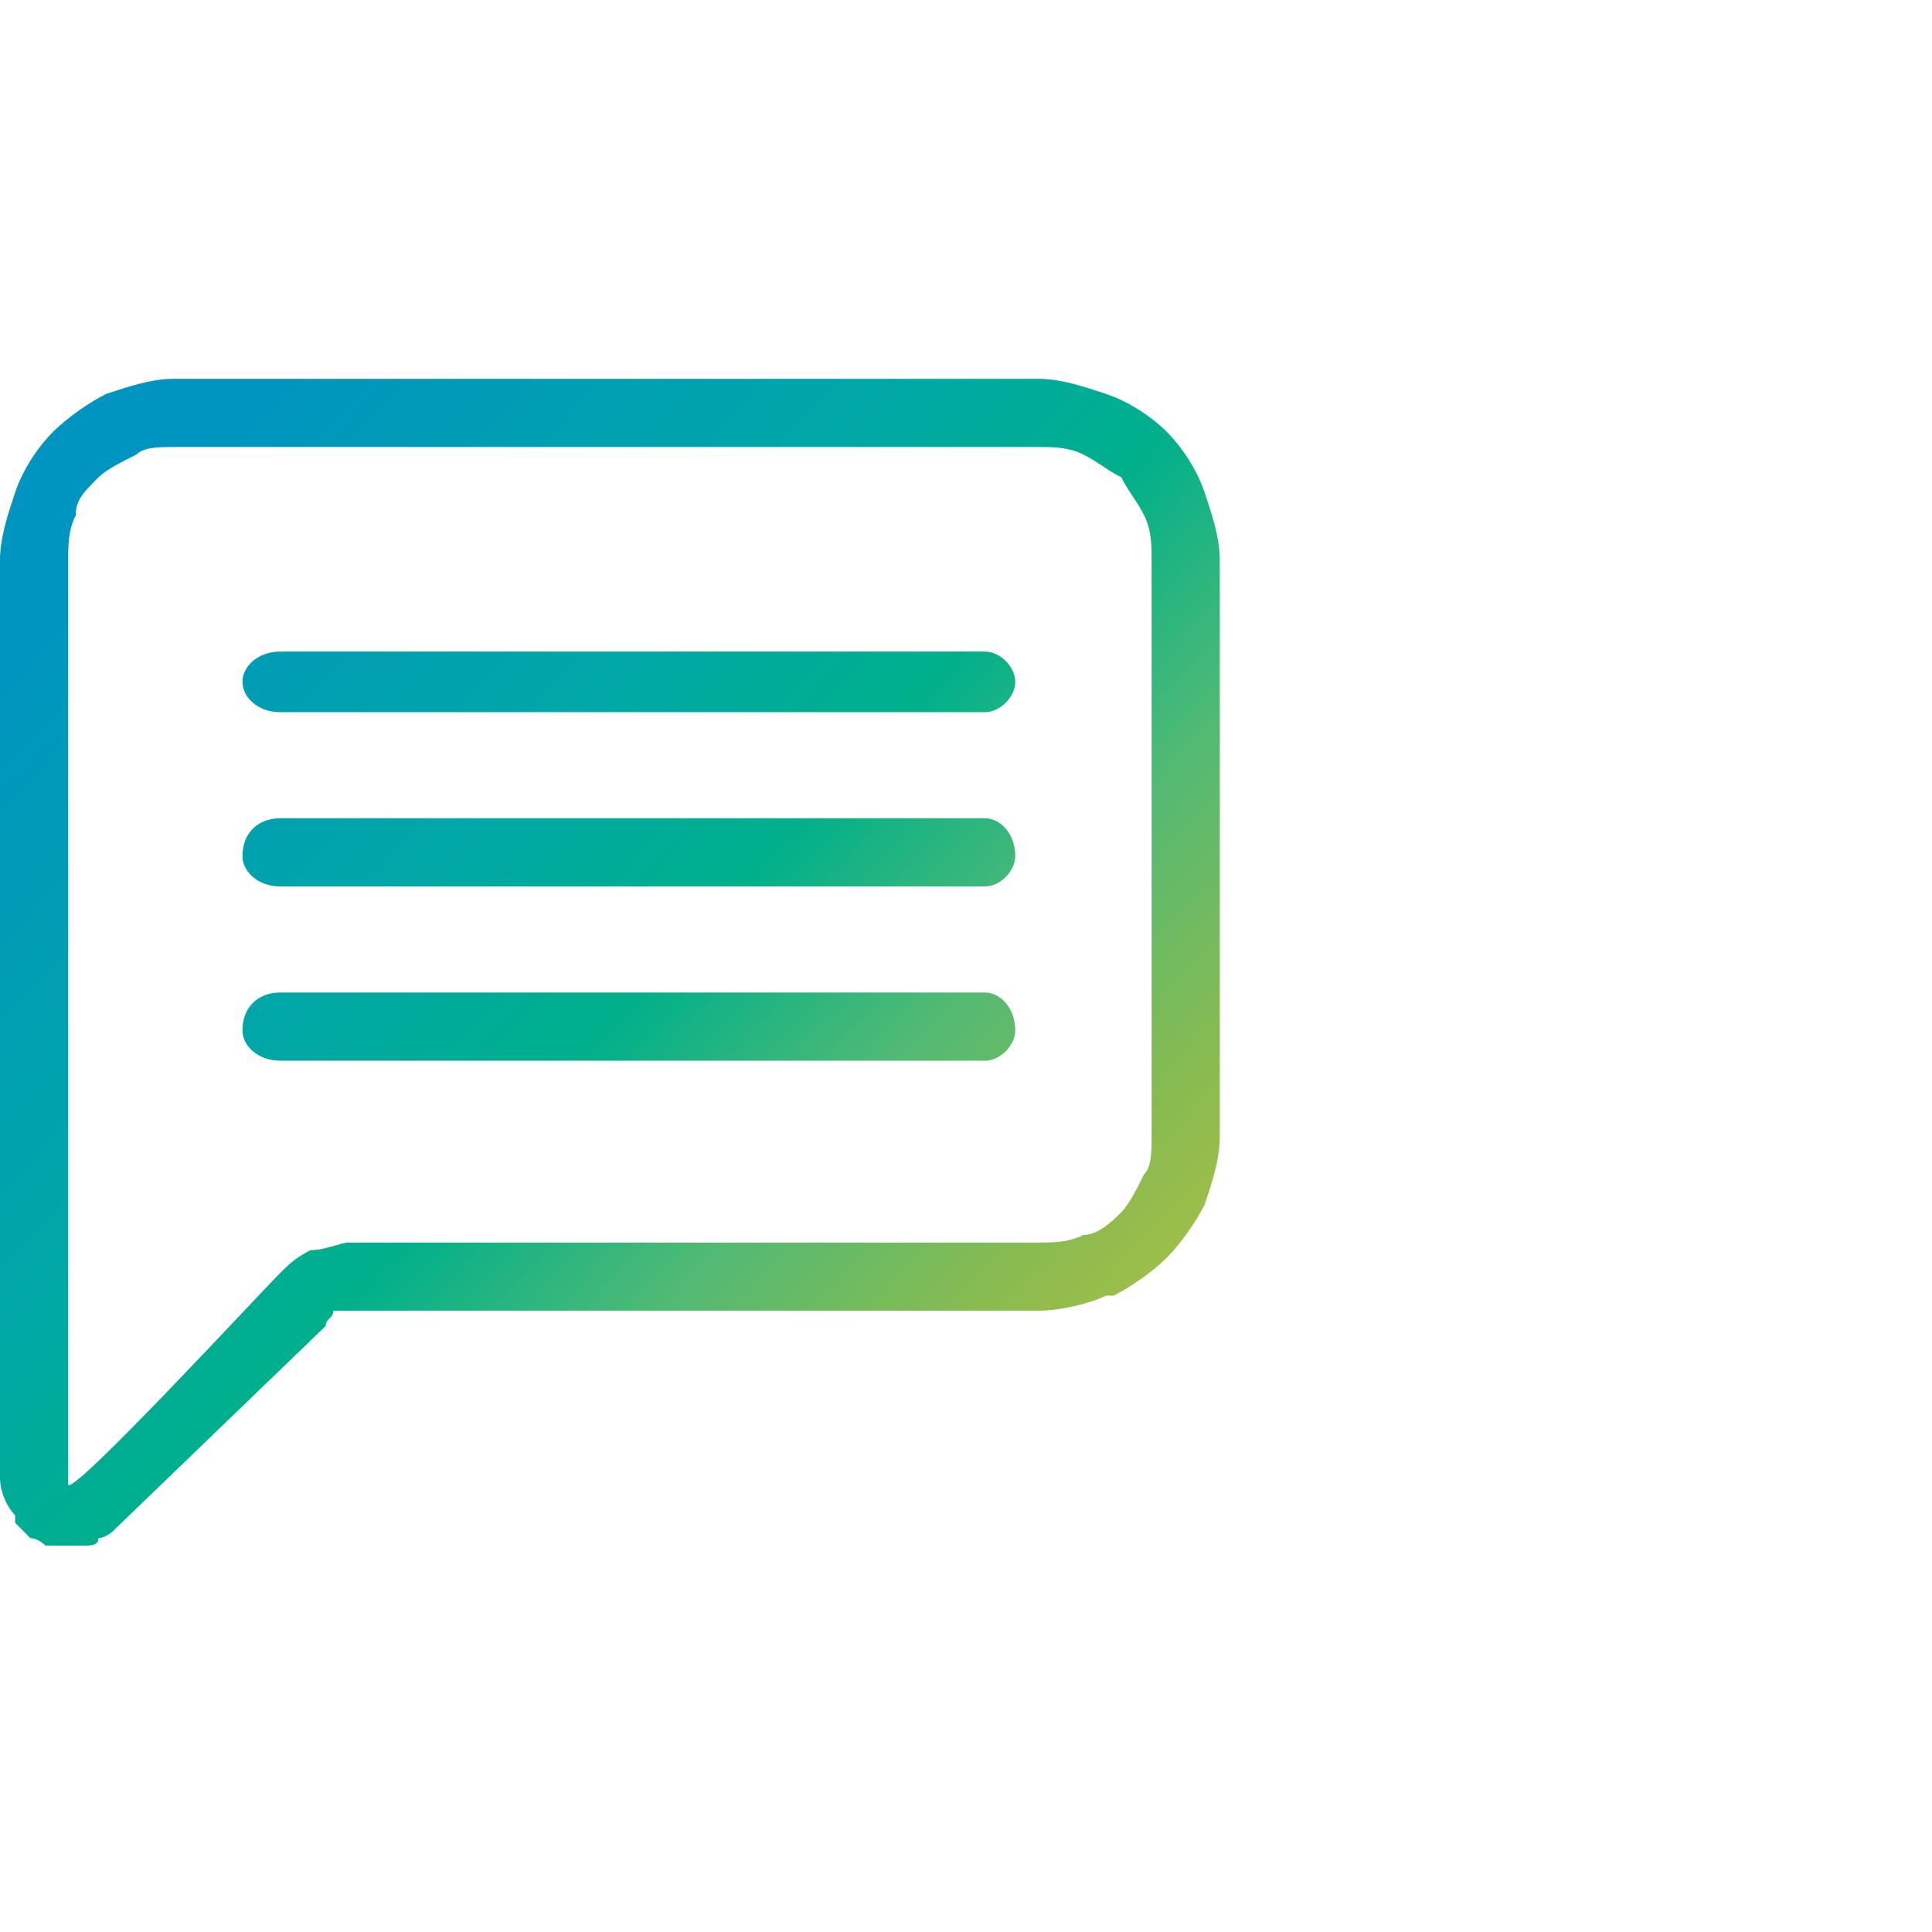 <?xml version="1.0" encoding="UTF-8"?>
<!DOCTYPE svg PUBLIC "-//W3C//DTD SVG 1.1//EN" "http://www.w3.org/Graphics/SVG/1.1/DTD/svg11.dtd">
<!-- Creator: CorelDRAW -->
<svg xmlns="http://www.w3.org/2000/svg" xml:space="preserve" width="80px" height="80px" version="1.1" style="shape-rendering:geometricPrecision; text-rendering:geometricPrecision; image-rendering:optimizeQuality; fill-rule:evenodd; clip-rule:evenodd"
viewBox="0 0 2.55 2.55"
 xmlns:xlink="http://www.w3.org/1999/xlink"
 xmlns:xodm="http://www.corel.com/coreldraw/odm/2003">
 <defs>
  <style type="text/css">
   <![CDATA[
    .fil0 {fill:none}
    .fil1 {fill:url(#id0);fill-rule:nonzero}
   ]]>
  </style>
  <linearGradient id="id0" gradientUnits="userSpaceOnUse" x1="0.18" y1="0.66" x2="1.53" y2="1.93">
   <stop offset="0" style="stop-opacity:1; stop-color:#0094C0"/>
   <stop offset="0.329" style="stop-opacity:1; stop-color:#00A7A7"/>
   <stop offset="0.502" style="stop-opacity:1; stop-color:#00B08B"/>
   <stop offset="0.671" style="stop-opacity:1; stop-color:#53BA73"/>
   <stop offset="0.831" style="stop-opacity:1; stop-color:#89BB50"/>
   <stop offset="1" style="stop-opacity:1; stop-color:#B6C141"/>
  </linearGradient>
 </defs>
 <g id="Слой_x0020_1">
  <rect class="fil0" width="2.55" height="2.55" rx="0.46" ry="0.46"/>
  <path class="fil1" d="M0.23 0.59c-0.02,0 -0.04,0 -0.05,0.01 -0.02,0.01 -0.04,0.02 -0.05,0.03 -0.02,0.02 -0.03,0.03 -0.03,0.05 -0.01,0.02 -0.01,0.04 -0.01,0.06l0 1.22c0.01,0.01 0.25,-0.25 0.28,-0.28 0.01,-0.01 0.02,-0.02 0.04,-0.03l0 0c0.02,0 0.04,-0.01 0.05,-0.01l0.91 0c0.02,0 0.04,0 0.06,-0.01l0 0c0.02,0 0.04,-0.02 0.05,-0.03 0.01,-0.01 0.02,-0.03 0.03,-0.05 0.01,-0.01 0.01,-0.03 0.01,-0.05l0 -0.76c0,-0.02 0,-0.04 -0.01,-0.06 -0.01,-0.02 -0.02,-0.03 -0.03,-0.05 -0.02,-0.01 -0.03,-0.02 -0.05,-0.03 -0.02,-0.01 -0.04,-0.01 -0.06,-0.01l-1.14 0zm1.07 0.72c0.02,0 0.04,0.02 0.04,0.05 0,0.02 -0.02,0.04 -0.04,0.04l-0.93 0c-0.03,0 -0.05,-0.02 -0.05,-0.04 0,-0.03 0.02,-0.05 0.05,-0.05l0.93 0zm0 -0.23c0.02,0 0.04,0.02 0.04,0.05 0,0.02 -0.02,0.04 -0.04,0.04l-0.93 0c-0.03,0 -0.05,-0.02 -0.05,-0.04 0,-0.03 0.02,-0.05 0.05,-0.05l0.93 0zm0 -0.22c0.02,0 0.04,0.02 0.04,0.04 0,0.02 -0.02,0.04 -0.04,0.04l-0.93 0c-0.03,0 -0.05,-0.02 -0.05,-0.04 0,-0.02 0.02,-0.04 0.05,-0.04l0.93 0zm-1.16 -0.34c0.03,-0.01 0.06,-0.02 0.09,-0.02l1.14 0c0.03,0 0.06,0.01 0.09,0.02 0.03,0.01 0.06,0.03 0.08,0.05 0.02,0.02 0.04,0.05 0.05,0.08 0.01,0.03 0.02,0.06 0.02,0.09l0 0.76c0,0.03 -0.01,0.06 -0.02,0.09 -0.01,0.02 -0.03,0.05 -0.05,0.07 -0.02,0.02 -0.05,0.04 -0.07,0.05l-0.01 0c-0.02,0.01 -0.06,0.02 -0.09,0.02l-0.91 0c0,0 -0.01,0 -0.02,0l0 0c0,0.01 -0.01,0.01 -0.01,0.02l-0.28 0.27c0,0 -0.01,0.01 -0.02,0.01 0,0.01 -0.01,0.01 -0.02,0.01l0 0c-0.01,0 -0.02,0 -0.03,0 -0.01,0 -0.01,0 -0.02,0l0 0c-0.01,-0.01 -0.02,-0.01 -0.02,-0.01l-0.01 -0.01c0,0 -0.01,-0.01 -0.01,-0.01l0 -0.01c-0.01,-0.01 -0.02,-0.03 -0.02,-0.05l0 -1.21c0,-0.03 0.01,-0.06 0.02,-0.09 0.01,-0.03 0.03,-0.06 0.05,-0.08 0.02,-0.02 0.05,-0.04 0.07,-0.05z"/>
 </g>
</svg>
